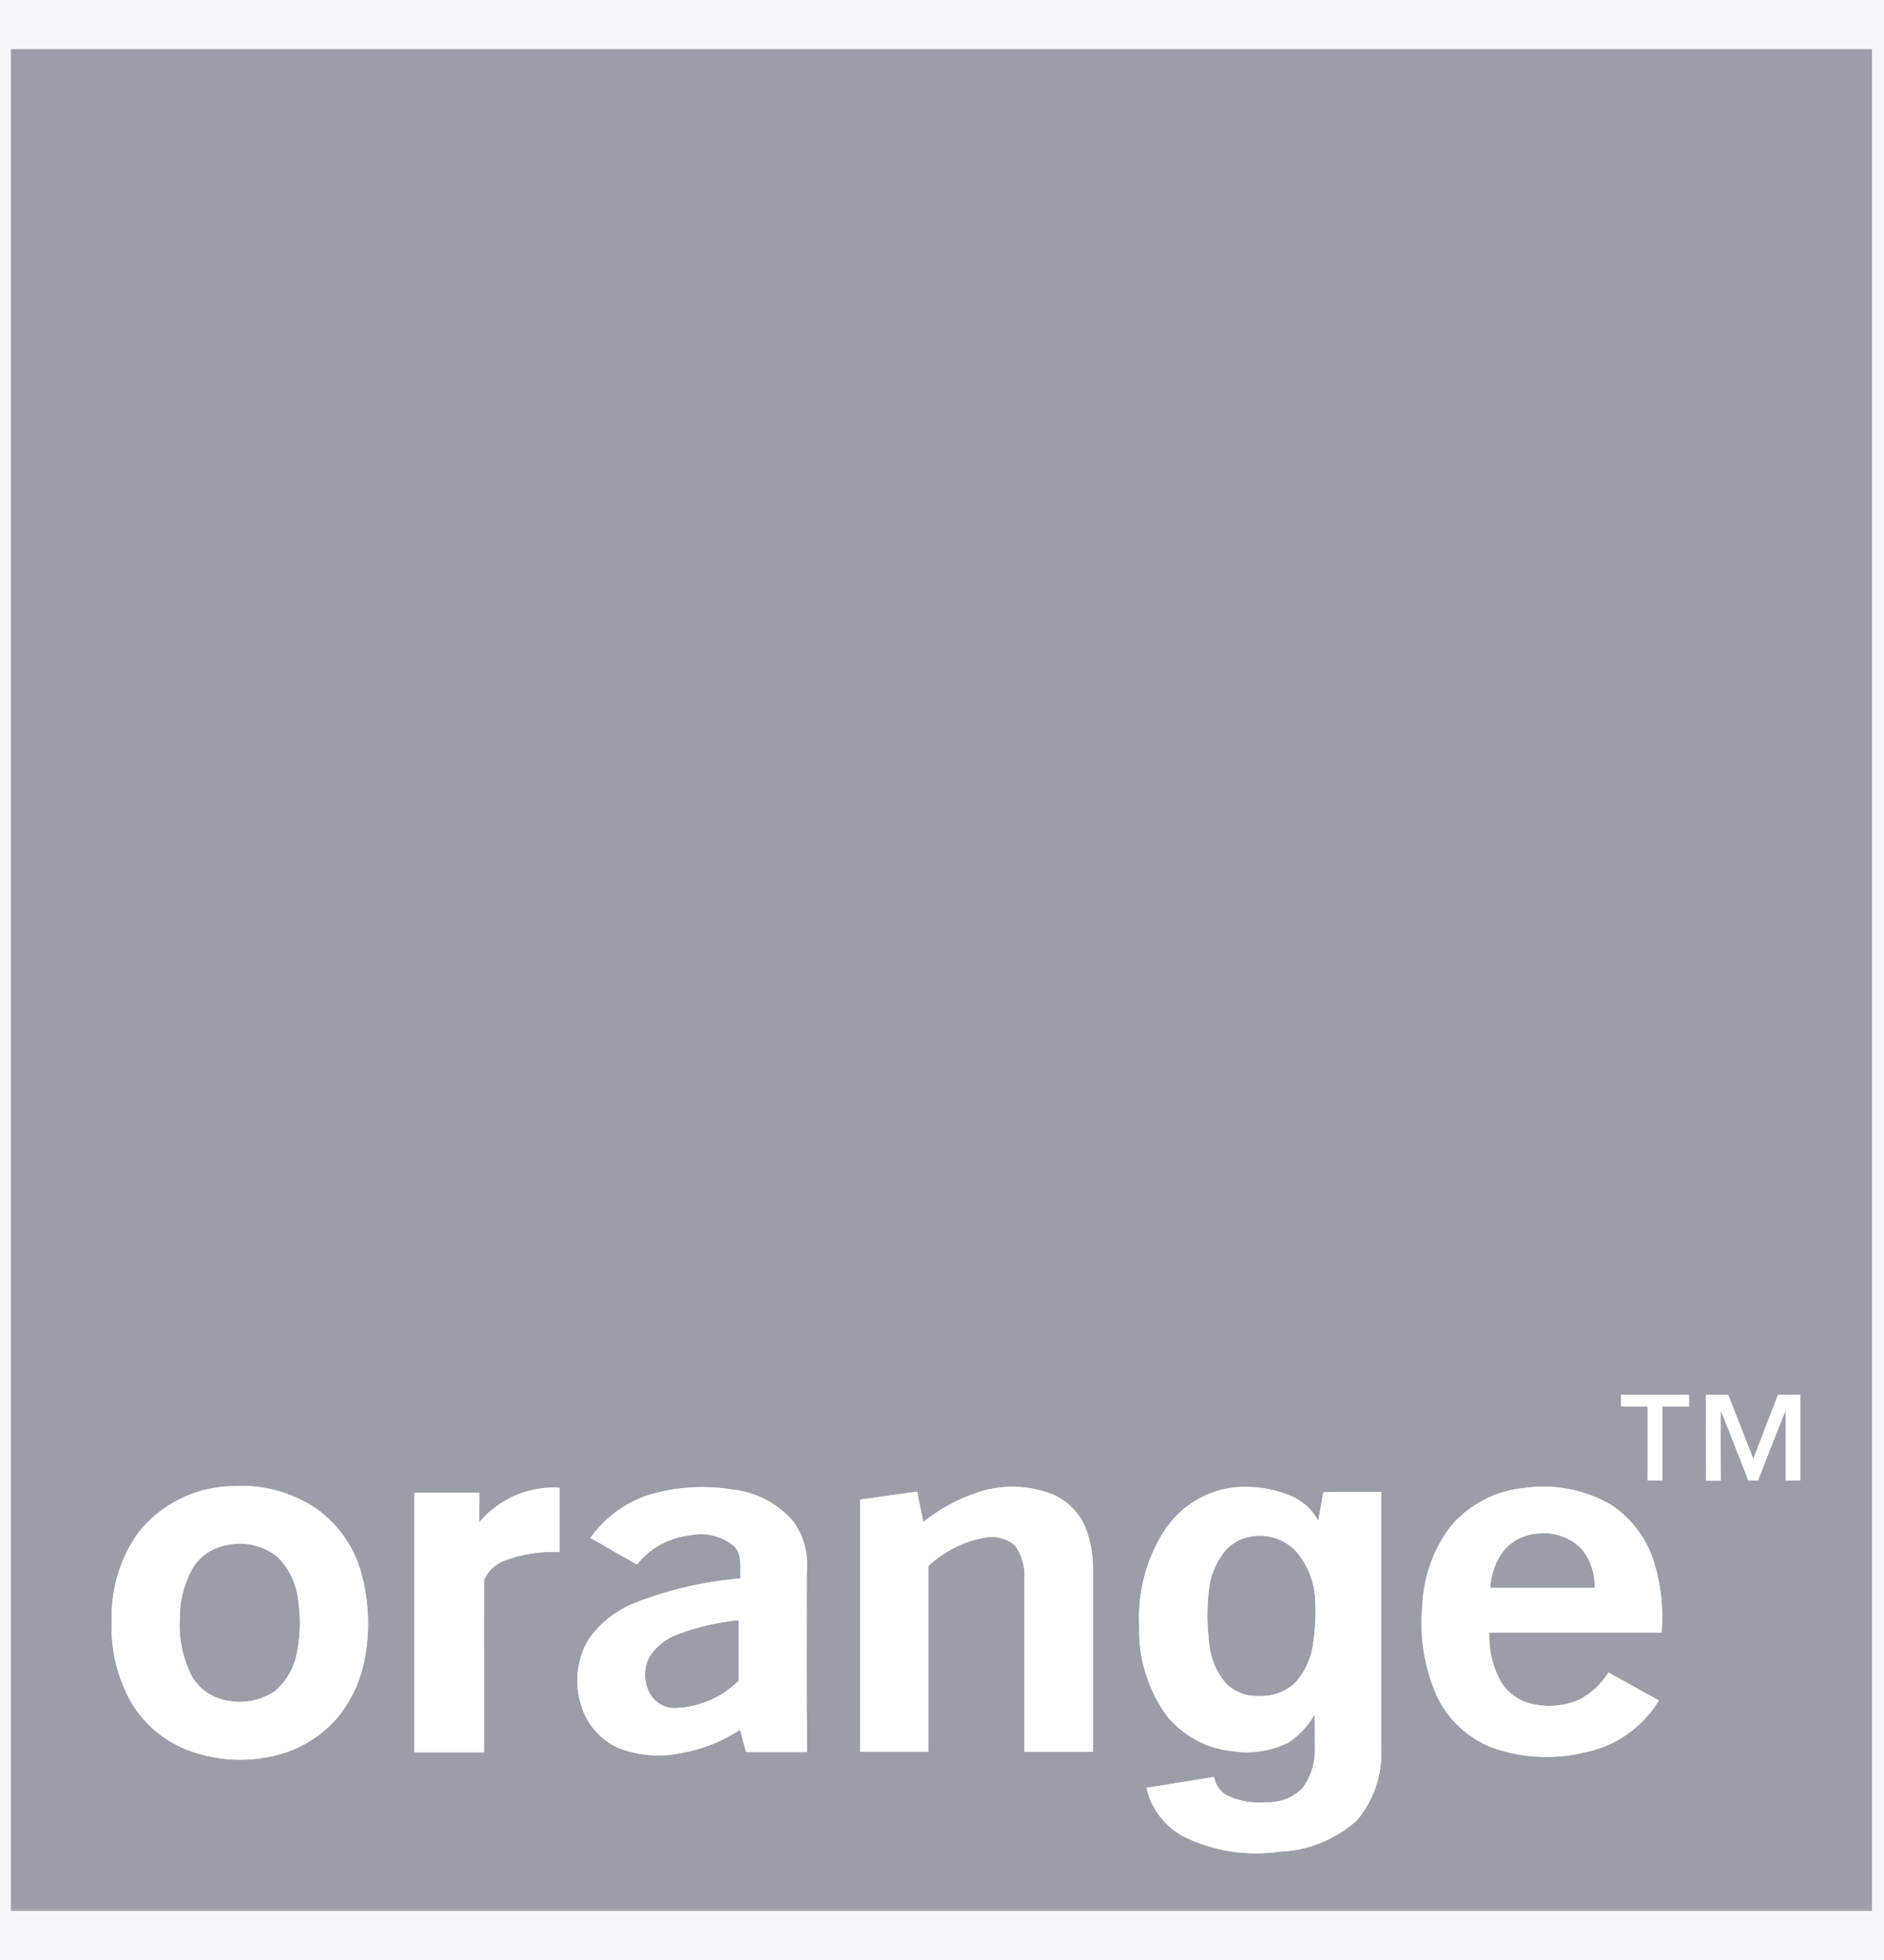 <svg width="25" height="26" viewBox="0 0 25 26" fill="none" xmlns="http://www.w3.org/2000/svg">
<rect width="25" height="26" fill="#B2B2B2"/>
<g clip-path="url(#clip0_4220_2)">
<rect width="1280" height="5275" transform="translate(-557 -588)" fill="#F5F7FA"/>
<rect width="1280" height="660" transform="translate(-557 -508)" fill="#F5F7FA"/>
<g clip-path="url(#clip1_4220_2)">
<path d="M0.145 0.652H24.82C24.82 8.878 24.82 17.104 24.82 25.327H0.145V0.652ZM21.511 18.5C21.511 18.552 21.511 18.605 21.511 18.657C21.628 18.657 21.747 18.657 21.865 18.657C21.865 18.985 21.865 19.312 21.865 19.64H22.057C22.057 19.312 22.057 18.985 22.057 18.657H22.412C22.412 18.605 22.412 18.553 22.412 18.501C22.111 18.501 21.81 18.501 21.509 18.501L21.511 18.5ZM22.637 18.501C22.637 18.881 22.637 19.26 22.637 19.641H22.83C22.83 19.329 22.83 19.019 22.83 18.707C22.959 19.016 23.076 19.329 23.199 19.64H23.324C23.448 19.328 23.566 19.014 23.694 18.704C23.694 19.016 23.694 19.328 23.694 19.64C23.758 19.64 23.822 19.64 23.886 19.64C23.886 19.261 23.886 18.881 23.886 18.5C23.787 18.5 23.69 18.5 23.593 18.5C23.484 18.785 23.373 19.07 23.263 19.355C23.152 19.07 23.039 18.785 22.928 18.5H22.633L22.637 18.501ZM3.074 19.715C2.831 19.72 2.593 19.779 2.377 19.889C2.161 19.998 1.972 20.154 1.824 20.345C1.588 20.685 1.468 21.091 1.482 21.504C1.465 21.892 1.56 22.276 1.757 22.61C1.926 22.88 2.175 23.089 2.47 23.208C2.827 23.348 3.216 23.38 3.591 23.3C3.94 23.231 4.256 23.046 4.485 22.775C4.683 22.528 4.81 22.233 4.853 21.919C4.91 21.558 4.886 21.188 4.784 20.837C4.686 20.506 4.481 20.217 4.201 20.015C3.869 19.791 3.471 19.686 3.072 19.714L3.074 19.715ZM6.359 20.2C6.359 20.068 6.359 19.935 6.359 19.801C6.071 19.801 5.784 19.801 5.496 19.801C5.496 20.948 5.496 22.095 5.496 23.242C5.804 23.242 6.112 23.242 6.42 23.242C6.42 22.48 6.42 21.719 6.42 20.957C6.467 20.847 6.554 20.759 6.663 20.71C6.904 20.614 7.163 20.572 7.421 20.586C7.421 20.301 7.421 20.017 7.421 19.733C7.22 19.722 7.018 19.758 6.833 19.838C6.648 19.919 6.484 20.041 6.355 20.196L6.359 20.2ZM8.617 19.826C8.301 19.927 8.026 20.128 7.835 20.399C8.039 20.518 8.245 20.634 8.45 20.751C8.537 20.641 8.645 20.551 8.768 20.484C8.89 20.417 9.025 20.376 9.164 20.362C9.267 20.341 9.373 20.345 9.475 20.372C9.576 20.398 9.67 20.448 9.748 20.517C9.848 20.633 9.82 20.796 9.824 20.937C9.35 20.977 8.884 21.084 8.44 21.255C8.183 21.353 7.962 21.526 7.805 21.751C7.728 21.884 7.68 22.032 7.665 22.184C7.65 22.337 7.667 22.491 7.716 22.637C7.753 22.756 7.815 22.866 7.898 22.96C7.981 23.054 8.082 23.129 8.196 23.182C8.463 23.288 8.756 23.312 9.037 23.252C9.316 23.204 9.583 23.098 9.819 22.942L9.898 23.24H10.707C10.697 22.447 10.703 21.648 10.702 20.853C10.728 20.615 10.665 20.377 10.526 20.182C10.319 19.941 10.028 19.789 9.711 19.757C9.347 19.698 8.973 19.722 8.618 19.827L8.617 19.826ZM13.12 19.753C12.802 19.836 12.505 19.985 12.25 20.19C12.223 20.055 12.192 19.922 12.169 19.787C11.917 19.82 11.665 19.855 11.413 19.892C11.413 21.006 11.413 22.121 11.413 23.235H12.318V20.772C12.524 20.58 12.78 20.45 13.057 20.398C13.13 20.383 13.204 20.384 13.276 20.402C13.347 20.42 13.414 20.455 13.469 20.503C13.559 20.63 13.602 20.783 13.593 20.938C13.593 21.704 13.593 22.471 13.593 23.237C13.896 23.237 14.199 23.237 14.501 23.237V20.793C14.501 20.629 14.473 20.466 14.419 20.311C14.383 20.207 14.327 20.111 14.254 20.029C14.18 19.947 14.091 19.881 13.992 19.834C13.716 19.72 13.412 19.693 13.121 19.756L13.12 19.753ZM15.483 20.257C15.221 20.642 15.093 21.103 15.118 21.567C15.103 21.993 15.231 22.411 15.48 22.757C15.587 22.89 15.72 23.001 15.871 23.082C16.022 23.164 16.187 23.214 16.358 23.231C16.608 23.269 16.864 23.23 17.091 23.118C17.239 23.025 17.36 22.895 17.444 22.742C17.451 22.887 17.444 23.032 17.448 23.177C17.458 23.373 17.399 23.568 17.28 23.726C17.217 23.788 17.14 23.836 17.057 23.868C16.973 23.899 16.884 23.913 16.795 23.908C16.608 23.927 16.419 23.889 16.253 23.801C16.178 23.745 16.127 23.664 16.109 23.573L15.214 23.717C15.245 23.855 15.305 23.984 15.391 24.096C15.477 24.208 15.586 24.3 15.711 24.365C16.105 24.557 16.548 24.626 16.982 24.563C17.364 24.549 17.73 24.4 18.011 24.142C18.231 23.878 18.344 23.542 18.329 23.2V19.791C18.073 19.791 17.816 19.787 17.56 19.794C17.54 19.921 17.515 20.047 17.493 20.174C17.407 20.012 17.264 19.889 17.092 19.827C16.872 19.742 16.635 19.709 16.399 19.727C16.218 19.745 16.043 19.8 15.886 19.891C15.728 19.982 15.592 20.105 15.486 20.253L15.483 20.257ZM19.267 20.227C19.029 20.534 18.893 20.906 18.878 21.293C18.835 21.712 18.905 22.135 19.08 22.518C19.228 22.816 19.48 23.049 19.787 23.174C20.186 23.319 20.619 23.344 21.032 23.244C21.235 23.204 21.427 23.122 21.596 23.003C21.765 22.885 21.907 22.733 22.014 22.556C21.791 22.434 21.568 22.311 21.346 22.186C21.252 22.334 21.122 22.456 20.969 22.541C20.789 22.624 20.587 22.65 20.392 22.615C20.298 22.602 20.208 22.57 20.127 22.52C20.047 22.469 19.978 22.403 19.926 22.324C19.81 22.12 19.754 21.888 19.764 21.655H22.05C22.076 21.351 22.044 21.045 21.958 20.752C21.866 20.431 21.663 20.152 21.385 19.965C21.03 19.758 20.614 19.678 20.208 19.741C19.842 19.779 19.505 19.954 19.265 20.231L19.267 20.227Z" fill="#9B9EA8"/>
<path d="M19.975 20.544C20.088 20.423 20.246 20.351 20.412 20.343C20.518 20.331 20.625 20.343 20.726 20.379C20.826 20.414 20.917 20.472 20.992 20.548C21.109 20.695 21.17 20.878 21.165 21.065C20.702 21.065 20.24 21.065 19.777 21.065C19.785 20.875 19.854 20.692 19.975 20.544Z" fill="#9B9EA8"/>
<path d="M16.593 20.383C16.701 20.363 16.811 20.369 16.915 20.402C17.019 20.434 17.113 20.492 17.19 20.569C17.357 20.759 17.451 21.002 17.454 21.254C17.462 21.436 17.453 21.617 17.425 21.797C17.402 21.99 17.321 22.172 17.192 22.318C17.129 22.379 17.053 22.426 16.971 22.457C16.889 22.488 16.801 22.502 16.713 22.498C16.63 22.503 16.548 22.491 16.471 22.462C16.394 22.433 16.324 22.387 16.265 22.329C16.128 22.164 16.049 21.958 16.039 21.743C16.015 21.53 16.015 21.316 16.039 21.103C16.058 20.913 16.131 20.732 16.249 20.582C16.337 20.477 16.459 20.407 16.593 20.383Z" fill="#9B9EA8"/>
<path d="M3.036 20.492C3.148 20.471 3.263 20.474 3.373 20.5C3.483 20.527 3.587 20.577 3.676 20.647C3.83 20.795 3.928 20.991 3.953 21.202C3.991 21.434 3.988 21.671 3.944 21.901C3.912 22.109 3.806 22.298 3.646 22.434C3.55 22.499 3.441 22.543 3.327 22.563C3.213 22.583 3.096 22.579 2.984 22.552C2.892 22.533 2.806 22.495 2.731 22.44C2.656 22.386 2.592 22.316 2.546 22.235C2.424 21.996 2.369 21.729 2.387 21.461C2.384 21.22 2.449 20.982 2.574 20.775C2.627 20.698 2.695 20.633 2.775 20.585C2.854 20.536 2.944 20.504 3.036 20.492Z" fill="#9B9EA8"/>
<path d="M8.991 21.68C9.252 21.582 9.524 21.518 9.802 21.492C9.802 21.76 9.802 22.028 9.802 22.297C9.577 22.518 9.277 22.647 8.962 22.659C8.909 22.66 8.856 22.65 8.807 22.629C8.758 22.608 8.714 22.578 8.678 22.539C8.611 22.46 8.57 22.362 8.561 22.259C8.553 22.156 8.576 22.052 8.628 21.963C8.716 21.833 8.843 21.734 8.991 21.68Z" fill="#9B9EA8"/>
<path d="M24.82 0.652H24.84V25.348H0.145V25.327H24.82C24.82 17.104 24.82 8.878 24.82 0.652Z" fill="#9B9EA8"/>
<path d="M21.51 18.5C21.811 18.5 22.111 18.5 22.413 18.5C22.413 18.552 22.413 18.604 22.413 18.657H22.058C22.058 18.984 22.058 19.311 22.058 19.639H21.864C21.864 19.311 21.864 18.984 21.864 18.657C21.747 18.657 21.628 18.657 21.51 18.657C21.508 18.605 21.509 18.552 21.51 18.5Z" fill="white"/>
<path d="M22.638 18.5H22.933C23.044 18.785 23.157 19.069 23.268 19.355C23.378 19.07 23.489 18.786 23.598 18.5C23.697 18.5 23.793 18.5 23.891 18.5C23.891 18.88 23.891 19.26 23.891 19.64C23.827 19.64 23.763 19.64 23.699 19.64C23.699 19.328 23.699 19.015 23.699 18.704C23.571 19.014 23.45 19.328 23.328 19.64H23.204C23.081 19.329 22.964 19.016 22.835 18.707C22.831 19.019 22.835 19.329 22.835 19.641H22.642C22.639 19.26 22.637 18.88 22.638 18.5Z" fill="white"/>
<path d="M3.073 19.715C3.473 19.686 3.87 19.792 4.202 20.015C4.483 20.217 4.688 20.506 4.786 20.837C4.888 21.189 4.911 21.558 4.855 21.92C4.812 22.233 4.685 22.529 4.487 22.776C4.257 23.047 3.942 23.232 3.593 23.301C3.218 23.38 2.828 23.348 2.472 23.208C2.177 23.089 1.927 22.88 1.759 22.611C1.562 22.276 1.467 21.892 1.483 21.505C1.47 21.092 1.59 20.686 1.826 20.346C1.973 20.154 2.162 19.998 2.379 19.889C2.595 19.78 2.833 19.72 3.075 19.715H3.073ZM3.038 20.492C2.945 20.504 2.856 20.536 2.775 20.584C2.695 20.633 2.627 20.698 2.573 20.776C2.449 20.983 2.384 21.22 2.387 21.462C2.369 21.729 2.423 21.997 2.546 22.236C2.592 22.317 2.655 22.386 2.731 22.441C2.806 22.495 2.892 22.534 2.983 22.553C3.096 22.58 3.213 22.584 3.327 22.563C3.441 22.543 3.55 22.499 3.646 22.435C3.806 22.299 3.912 22.11 3.944 21.902C3.988 21.671 3.991 21.435 3.953 21.203C3.927 20.991 3.83 20.795 3.676 20.647C3.587 20.577 3.483 20.527 3.373 20.5C3.263 20.473 3.148 20.471 3.036 20.492L3.038 20.492Z" fill="white"/>
<path d="M6.36 20.2C6.489 20.045 6.653 19.922 6.838 19.842C7.023 19.762 7.225 19.726 7.426 19.737C7.426 20.021 7.426 20.305 7.426 20.59C7.168 20.576 6.909 20.618 6.668 20.714C6.559 20.762 6.472 20.851 6.425 20.961C6.422 21.723 6.425 22.484 6.425 23.245C6.117 23.245 5.809 23.245 5.501 23.245C5.501 22.099 5.501 20.952 5.501 19.805C5.789 19.802 6.076 19.805 6.364 19.805C6.362 19.935 6.36 20.067 6.36 20.2Z" fill="white"/>
<path d="M8.622 19.83C8.976 19.725 9.35 19.701 9.715 19.761C10.031 19.793 10.323 19.945 10.53 20.185C10.668 20.38 10.731 20.619 10.706 20.856C10.706 21.649 10.7 22.448 10.71 23.243H9.901L9.822 22.946C9.586 23.102 9.32 23.207 9.041 23.255C8.759 23.316 8.467 23.291 8.199 23.185C8.086 23.133 7.984 23.057 7.901 22.963C7.819 22.869 7.757 22.759 7.719 22.64C7.671 22.494 7.653 22.34 7.668 22.188C7.684 22.035 7.731 21.887 7.808 21.754C7.965 21.529 8.186 21.356 8.443 21.259C8.887 21.087 9.353 20.98 9.827 20.94C9.823 20.799 9.853 20.637 9.752 20.521C9.673 20.452 9.579 20.402 9.478 20.375C9.377 20.348 9.271 20.345 9.168 20.366C9.029 20.379 8.894 20.421 8.771 20.487C8.648 20.554 8.54 20.645 8.454 20.754C8.248 20.638 8.042 20.522 7.838 20.403C8.029 20.132 8.304 19.931 8.621 19.829L8.622 19.83ZM8.99 21.68C8.842 21.734 8.715 21.833 8.627 21.963C8.574 22.053 8.551 22.156 8.56 22.259C8.569 22.363 8.609 22.461 8.676 22.54C8.713 22.578 8.757 22.609 8.806 22.63C8.854 22.65 8.907 22.66 8.96 22.659C9.276 22.648 9.576 22.518 9.8 22.297C9.8 22.028 9.8 21.76 9.8 21.492C9.523 21.519 9.251 21.582 8.991 21.68H8.99Z" fill="white"/>
<path d="M13.124 19.756C13.415 19.692 13.719 19.72 13.994 19.834C14.094 19.881 14.183 19.947 14.256 20.029C14.33 20.111 14.386 20.206 14.422 20.31C14.476 20.465 14.503 20.628 14.504 20.793V23.237C14.201 23.237 13.898 23.237 13.595 23.237C13.595 22.471 13.595 21.705 13.595 20.939C13.605 20.784 13.561 20.631 13.472 20.504C13.416 20.455 13.35 20.421 13.278 20.403C13.207 20.385 13.132 20.383 13.06 20.399C12.783 20.451 12.527 20.58 12.321 20.773V23.237H11.417C11.417 22.122 11.417 21.008 11.417 19.893C11.669 19.858 11.921 19.823 12.173 19.789C12.197 19.924 12.227 20.058 12.254 20.192C12.51 19.987 12.806 19.838 13.124 19.756Z" fill="white"/>
<path d="M15.486 20.257C15.591 20.109 15.727 19.985 15.885 19.895C16.042 19.804 16.218 19.748 16.399 19.731C16.634 19.712 16.871 19.746 17.091 19.83C17.263 19.892 17.406 20.016 17.492 20.177C17.514 20.05 17.539 19.924 17.559 19.797C17.815 19.791 18.072 19.797 18.328 19.794V23.2C18.343 23.542 18.23 23.877 18.011 24.141C17.729 24.399 17.364 24.549 16.982 24.563C16.548 24.626 16.105 24.557 15.711 24.365C15.586 24.299 15.476 24.207 15.391 24.095C15.305 23.983 15.245 23.854 15.214 23.716L16.109 23.572C16.126 23.663 16.178 23.745 16.252 23.801C16.419 23.889 16.607 23.926 16.795 23.908C16.884 23.912 16.973 23.899 17.057 23.867C17.14 23.836 17.216 23.788 17.28 23.725C17.398 23.567 17.457 23.373 17.447 23.176C17.447 23.032 17.451 22.886 17.444 22.741C17.36 22.895 17.239 23.024 17.091 23.118C16.864 23.229 16.608 23.268 16.358 23.23C16.187 23.214 16.021 23.163 15.871 23.082C15.72 23 15.587 22.89 15.48 22.756C15.23 22.411 15.103 21.992 15.117 21.567C15.092 21.102 15.221 20.642 15.482 20.257H15.486ZM16.591 20.383C16.457 20.407 16.336 20.477 16.249 20.581C16.131 20.731 16.058 20.912 16.04 21.102C16.016 21.315 16.016 21.529 16.04 21.742C16.049 21.957 16.128 22.163 16.266 22.328C16.324 22.386 16.394 22.432 16.471 22.461C16.548 22.49 16.631 22.502 16.713 22.497C16.801 22.501 16.889 22.487 16.971 22.456C17.053 22.425 17.129 22.378 17.192 22.317C17.321 22.171 17.402 21.989 17.425 21.797C17.453 21.617 17.462 21.435 17.454 21.254C17.451 21.001 17.357 20.758 17.19 20.569C17.113 20.492 17.019 20.434 16.916 20.402C16.812 20.37 16.702 20.363 16.596 20.383H16.591Z" fill="white"/>
<path d="M19.265 20.231C19.505 19.954 19.841 19.779 20.206 19.741C20.613 19.678 21.029 19.758 21.384 19.965C21.662 20.152 21.865 20.431 21.956 20.752C22.043 21.045 22.073 21.351 22.047 21.655H19.761C19.751 21.889 19.807 22.121 19.923 22.324C19.975 22.403 20.044 22.47 20.124 22.52C20.205 22.57 20.295 22.603 20.389 22.615C20.584 22.65 20.786 22.625 20.966 22.542C21.119 22.456 21.249 22.335 21.343 22.187C21.565 22.311 21.788 22.434 22.011 22.557C21.904 22.734 21.762 22.887 21.592 23.006C21.423 23.125 21.231 23.207 21.027 23.247C20.615 23.347 20.182 23.323 19.783 23.178C19.475 23.052 19.224 22.819 19.076 22.522C18.901 22.139 18.831 21.716 18.873 21.296C18.888 20.91 19.024 20.537 19.262 20.231H19.265ZM19.972 20.544C19.85 20.691 19.78 20.874 19.773 21.064C20.235 21.064 20.698 21.064 21.16 21.064C21.166 20.877 21.104 20.694 20.987 20.548C20.913 20.472 20.822 20.414 20.721 20.378C20.621 20.343 20.514 20.331 20.408 20.343C20.243 20.352 20.087 20.424 19.975 20.545L19.972 20.544Z" fill="white"/>
</g>
</g>
<defs>
<clipPath id="clip0_4220_2">
<rect width="1280" height="5275" fill="white" transform="translate(-557 -588)"/>
</clipPath>
<clipPath id="clip1_4220_2">
<rect width="24.697" height="24.697" fill="white" transform="translate(0.145 0.652)"/>
</clipPath>
</defs>
</svg>
